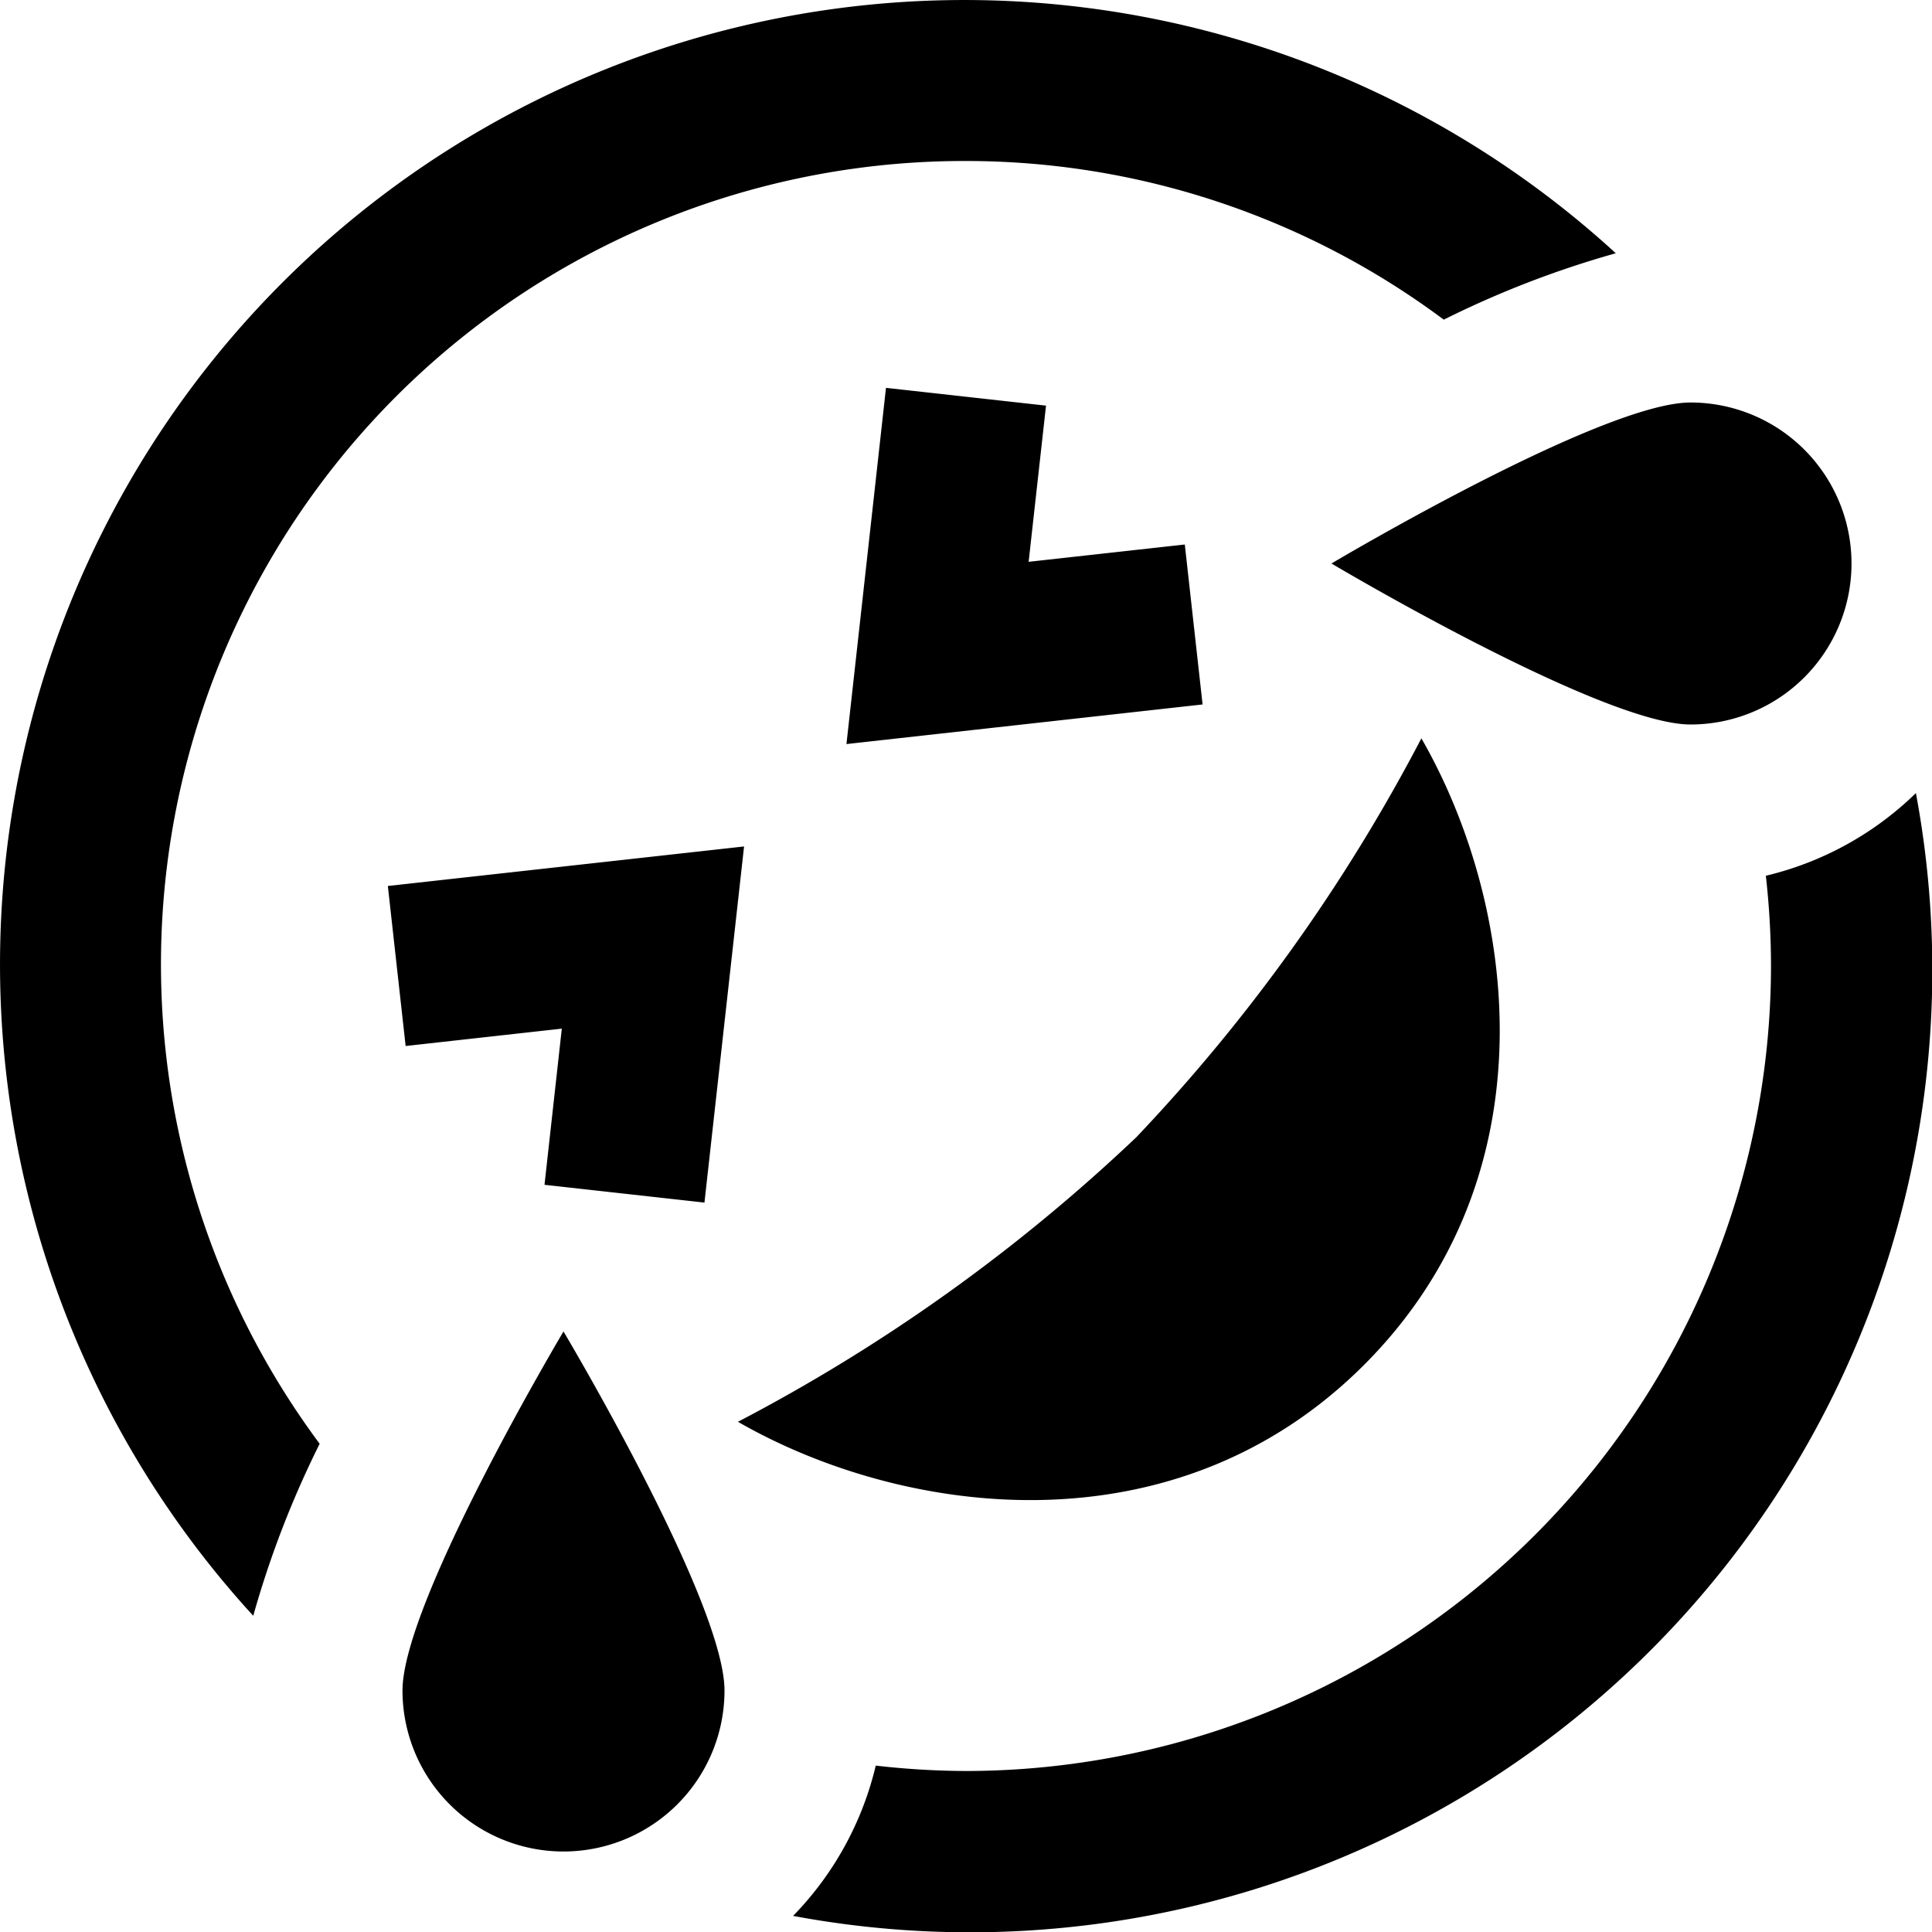 <?xml version="1.0" encoding="UTF-8"?>
<svg xmlns="http://www.w3.org/2000/svg" id="Layer_1" data-name="Layer 1" viewBox="0 0 24 24" width="512" height="512"><path d="M9.167,17.662a21.9,21.9,0,0,0,4.95-3.536,21.962,21.962,0,0,0,3.54-4.954c1.178,2.047,1.649,5.416-.707,7.778S11.214,18.839,9.167,17.662ZM11.006,4.818l-.491,4.425,4.424-.492-.221-1.987-1.94.215.216-1.94Zm-4.027,7.96-.215,1.94,1.987.221.492-4.424-4.425.491.221,1.988ZM21,9a2,2,0,0,0,0-4C19.9,5,16.54,7,16.54,7S19.9,9,21,9ZM5,21a2,2,0,0,0,4,0c0-1.105-2-4.46-2-4.46S5,19.9,5,21ZM23.8,9.852a3.994,3.994,0,0,1-1.864,1.027A10.117,10.117,0,0,1,22,12,10.011,10.011,0,0,1,12,22a10.117,10.117,0,0,1-1.121-.067A3.994,3.994,0,0,1,9.852,23.8,11.954,11.954,0,0,0,23.8,9.852ZM12,2a9.926,9.926,0,0,1,5.935,1.971,12.14,12.14,0,0,1,2.137-.825A11.98,11.98,0,0,0,3.146,20.072a12.14,12.14,0,0,1,.825-2.137A9.98,9.98,0,0,1,12,2Z"/></svg>
